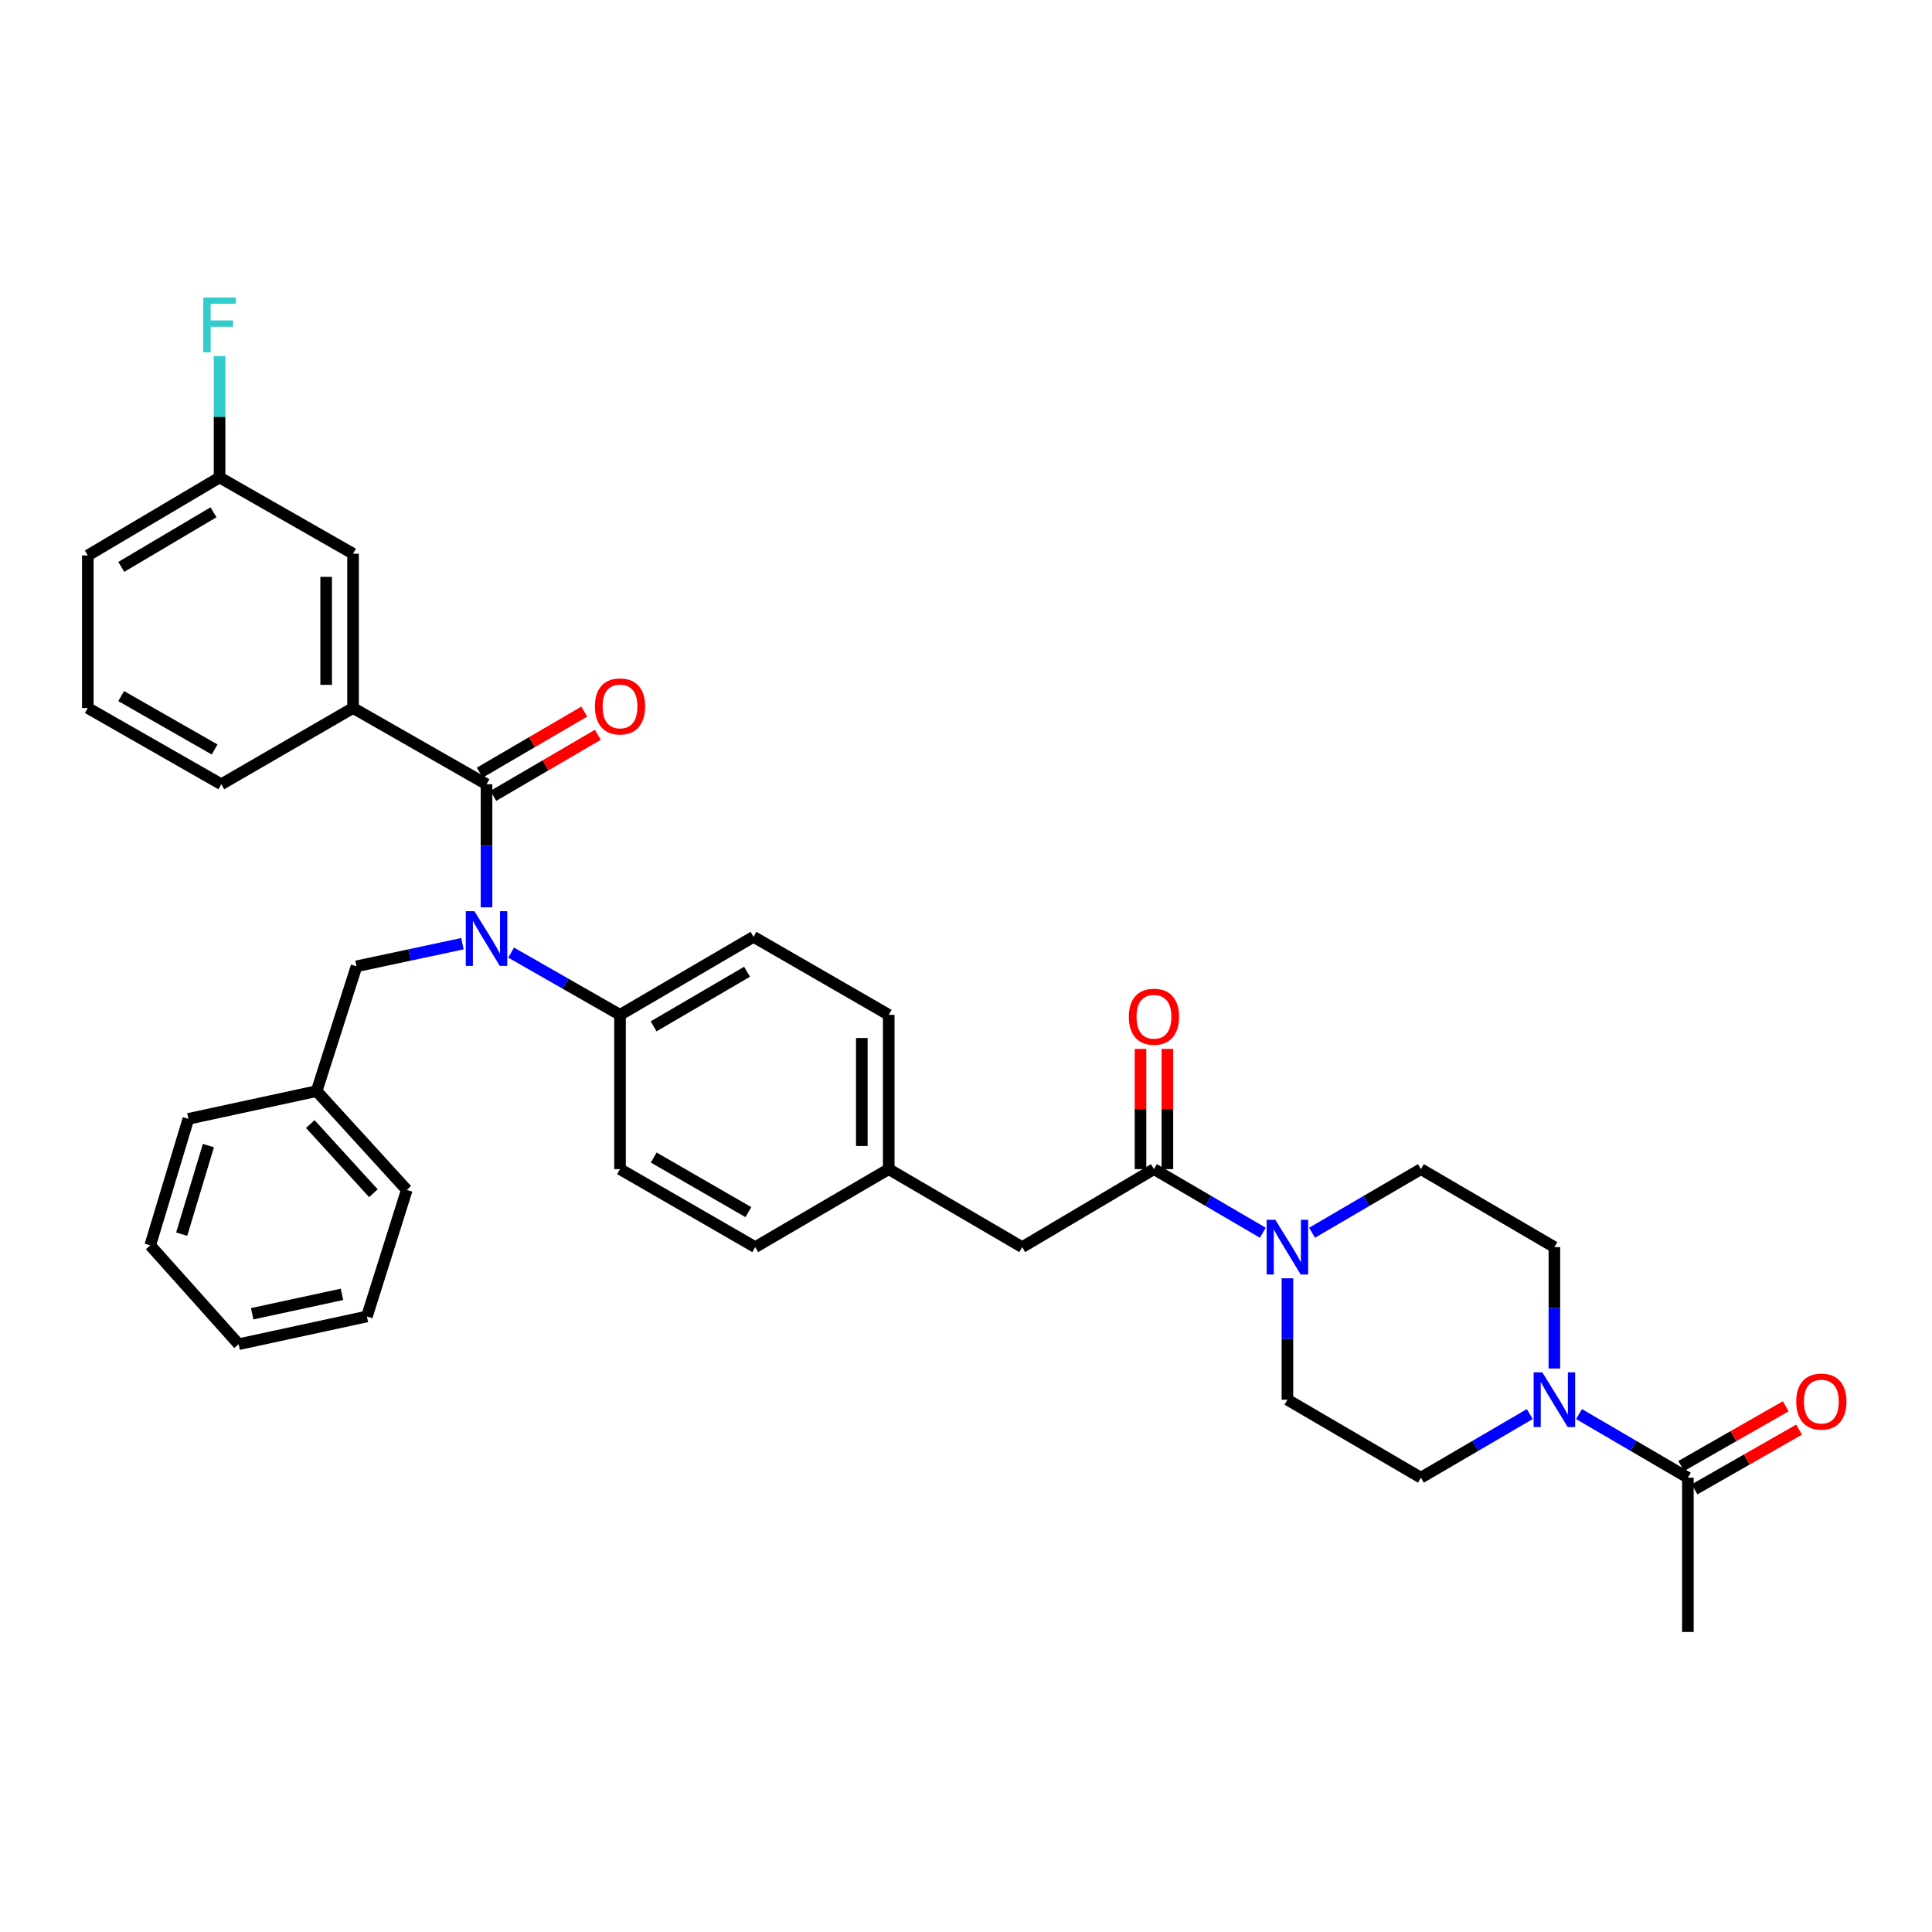 <?xml version='1.0' encoding='iso-8859-1'?>
<svg version='1.1' baseProfile='full'
              xmlns='http://www.w3.org/2000/svg'
                      xmlns:rdkit='http://www.rdkit.org/xml'
                      xmlns:xlink='http://www.w3.org/1999/xlink'
                  xml:space='preserve'
width='1000px' height='1000px' viewBox='0 0 1000 1000'>
<!-- END OF HEADER -->
<rect style='opacity:1.0;fill:#FFFFFF;stroke:none' width='1000' height='1000' x='0' y='0'> </rect>
<path class='bond-0' d='M 817.289,731.92 L 845.466,748.384' style='fill:none;fill-rule:evenodd;stroke:#0000FF;stroke-width:6px;stroke-linecap:butt;stroke-linejoin:miter;stroke-opacity:1' />
<path class='bond-0' d='M 845.466,748.384 L 873.643,764.849' style='fill:none;fill-rule:evenodd;stroke:#000000;stroke-width:6px;stroke-linecap:butt;stroke-linejoin:miter;stroke-opacity:1' />
<path class='bond-1' d='M 791.808,731.92 L 763.635,748.384' style='fill:none;fill-rule:evenodd;stroke:#0000FF;stroke-width:6px;stroke-linecap:butt;stroke-linejoin:miter;stroke-opacity:1' />
<path class='bond-1' d='M 763.635,748.384 L 735.462,764.849' style='fill:none;fill-rule:evenodd;stroke:#000000;stroke-width:6px;stroke-linecap:butt;stroke-linejoin:miter;stroke-opacity:1' />
<path class='bond-2' d='M 804.548,708.341 L 804.548,676.927' style='fill:none;fill-rule:evenodd;stroke:#0000FF;stroke-width:6px;stroke-linecap:butt;stroke-linejoin:miter;stroke-opacity:1' />
<path class='bond-2' d='M 804.548,676.927 L 804.548,645.513' style='fill:none;fill-rule:evenodd;stroke:#000000;stroke-width:6px;stroke-linecap:butt;stroke-linejoin:miter;stroke-opacity:1' />
<path class='bond-3' d='M 597.281,605.139 L 625.454,621.603' style='fill:none;fill-rule:evenodd;stroke:#000000;stroke-width:6px;stroke-linecap:butt;stroke-linejoin:miter;stroke-opacity:1' />
<path class='bond-3' d='M 625.454,621.603 L 653.627,638.068' style='fill:none;fill-rule:evenodd;stroke:#0000FF;stroke-width:6px;stroke-linecap:butt;stroke-linejoin:miter;stroke-opacity:1' />
<path class='bond-4' d='M 604.241,605.139 L 604.241,574.025' style='fill:none;fill-rule:evenodd;stroke:#000000;stroke-width:6px;stroke-linecap:butt;stroke-linejoin:miter;stroke-opacity:1' />
<path class='bond-4' d='M 604.241,574.025 L 604.241,542.912' style='fill:none;fill-rule:evenodd;stroke:#FF0000;stroke-width:6px;stroke-linecap:butt;stroke-linejoin:miter;stroke-opacity:1' />
<path class='bond-4' d='M 590.321,605.139 L 590.321,574.025' style='fill:none;fill-rule:evenodd;stroke:#000000;stroke-width:6px;stroke-linecap:butt;stroke-linejoin:miter;stroke-opacity:1' />
<path class='bond-4' d='M 590.321,574.025 L 590.321,542.912' style='fill:none;fill-rule:evenodd;stroke:#FF0000;stroke-width:6px;stroke-linecap:butt;stroke-linejoin:miter;stroke-opacity:1' />
<path class='bond-5' d='M 597.281,605.139 L 529.084,645.513' style='fill:none;fill-rule:evenodd;stroke:#000000;stroke-width:6px;stroke-linecap:butt;stroke-linejoin:miter;stroke-opacity:1' />
<path class='bond-6' d='M 679.108,638.068 L 707.285,621.604' style='fill:none;fill-rule:evenodd;stroke:#0000FF;stroke-width:6px;stroke-linecap:butt;stroke-linejoin:miter;stroke-opacity:1' />
<path class='bond-6' d='M 707.285,621.604 L 735.462,605.139' style='fill:none;fill-rule:evenodd;stroke:#000000;stroke-width:6px;stroke-linecap:butt;stroke-linejoin:miter;stroke-opacity:1' />
<path class='bond-7' d='M 666.368,661.647 L 666.368,693.061' style='fill:none;fill-rule:evenodd;stroke:#0000FF;stroke-width:6px;stroke-linecap:butt;stroke-linejoin:miter;stroke-opacity:1' />
<path class='bond-7' d='M 666.368,693.061 L 666.368,724.475' style='fill:none;fill-rule:evenodd;stroke:#000000;stroke-width:6px;stroke-linecap:butt;stroke-linejoin:miter;stroke-opacity:1' />
<path class='bond-8' d='M 877.096,770.891 L 904.144,755.436' style='fill:none;fill-rule:evenodd;stroke:#000000;stroke-width:6px;stroke-linecap:butt;stroke-linejoin:miter;stroke-opacity:1' />
<path class='bond-8' d='M 904.144,755.436 L 931.193,739.98' style='fill:none;fill-rule:evenodd;stroke:#FF0000;stroke-width:6px;stroke-linecap:butt;stroke-linejoin:miter;stroke-opacity:1' />
<path class='bond-8' d='M 870.19,758.806 L 897.238,743.35' style='fill:none;fill-rule:evenodd;stroke:#000000;stroke-width:6px;stroke-linecap:butt;stroke-linejoin:miter;stroke-opacity:1' />
<path class='bond-8' d='M 897.238,743.35 L 924.287,727.894' style='fill:none;fill-rule:evenodd;stroke:#FF0000;stroke-width:6px;stroke-linecap:butt;stroke-linejoin:miter;stroke-opacity:1' />
<path class='bond-9' d='M 873.643,764.849 L 873.643,844.707' style='fill:none;fill-rule:evenodd;stroke:#000000;stroke-width:6px;stroke-linecap:butt;stroke-linejoin:miter;stroke-opacity:1' />
<path class='bond-10' d='M 182.738,366.46 L 182.738,286.602' style='fill:none;fill-rule:evenodd;stroke:#000000;stroke-width:6px;stroke-linecap:butt;stroke-linejoin:miter;stroke-opacity:1' />
<path class='bond-10' d='M 168.819,354.482 L 168.819,298.581' style='fill:none;fill-rule:evenodd;stroke:#000000;stroke-width:6px;stroke-linecap:butt;stroke-linejoin:miter;stroke-opacity:1' />
<path class='bond-11' d='M 182.738,366.46 L 114.541,405.937' style='fill:none;fill-rule:evenodd;stroke:#000000;stroke-width:6px;stroke-linecap:butt;stroke-linejoin:miter;stroke-opacity:1' />
<path class='bond-12' d='M 182.738,366.46 L 251.825,405.937' style='fill:none;fill-rule:evenodd;stroke:#000000;stroke-width:6px;stroke-linecap:butt;stroke-linejoin:miter;stroke-opacity:1' />
<path class='bond-13' d='M 239.365,488.455 L 211.949,494.306' style='fill:none;fill-rule:evenodd;stroke:#0000FF;stroke-width:6px;stroke-linecap:butt;stroke-linejoin:miter;stroke-opacity:1' />
<path class='bond-13' d='M 211.949,494.306 L 184.532,500.156' style='fill:none;fill-rule:evenodd;stroke:#000000;stroke-width:6px;stroke-linecap:butt;stroke-linejoin:miter;stroke-opacity:1' />
<path class='bond-14' d='M 251.825,469.639 L 251.825,437.788' style='fill:none;fill-rule:evenodd;stroke:#0000FF;stroke-width:6px;stroke-linecap:butt;stroke-linejoin:miter;stroke-opacity:1' />
<path class='bond-14' d='M 251.825,437.788 L 251.825,405.937' style='fill:none;fill-rule:evenodd;stroke:#000000;stroke-width:6px;stroke-linecap:butt;stroke-linejoin:miter;stroke-opacity:1' />
<path class='bond-15' d='M 264.554,493.07 L 292.737,509.175' style='fill:none;fill-rule:evenodd;stroke:#0000FF;stroke-width:6px;stroke-linecap:butt;stroke-linejoin:miter;stroke-opacity:1' />
<path class='bond-15' d='M 292.737,509.175 L 320.919,525.281' style='fill:none;fill-rule:evenodd;stroke:#000000;stroke-width:6px;stroke-linecap:butt;stroke-linejoin:miter;stroke-opacity:1' />
<path class='bond-16' d='M 255.336,411.946 L 282.383,396.142' style='fill:none;fill-rule:evenodd;stroke:#000000;stroke-width:6px;stroke-linecap:butt;stroke-linejoin:miter;stroke-opacity:1' />
<path class='bond-16' d='M 282.383,396.142 L 309.43,380.338' style='fill:none;fill-rule:evenodd;stroke:#FF0000;stroke-width:6px;stroke-linecap:butt;stroke-linejoin:miter;stroke-opacity:1' />
<path class='bond-16' d='M 248.314,399.928 L 275.361,384.124' style='fill:none;fill-rule:evenodd;stroke:#000000;stroke-width:6px;stroke-linecap:butt;stroke-linejoin:miter;stroke-opacity:1' />
<path class='bond-16' d='M 275.361,384.124 L 302.407,368.32' style='fill:none;fill-rule:evenodd;stroke:#FF0000;stroke-width:6px;stroke-linecap:butt;stroke-linejoin:miter;stroke-opacity:1' />
<path class='bond-17' d='M 182.738,286.602 L 113.644,247.125' style='fill:none;fill-rule:evenodd;stroke:#000000;stroke-width:6px;stroke-linecap:butt;stroke-linejoin:miter;stroke-opacity:1' />
<path class='bond-18' d='M 113.644,247.125 L 113.644,215.711' style='fill:none;fill-rule:evenodd;stroke:#000000;stroke-width:6px;stroke-linecap:butt;stroke-linejoin:miter;stroke-opacity:1' />
<path class='bond-18' d='M 113.644,215.711 L 113.644,184.297' style='fill:none;fill-rule:evenodd;stroke:#33CCCC;stroke-width:6px;stroke-linecap:butt;stroke-linejoin:miter;stroke-opacity:1' />
<path class='bond-19' d='M 113.644,247.125 L 45.455,287.499' style='fill:none;fill-rule:evenodd;stroke:#000000;stroke-width:6px;stroke-linecap:butt;stroke-linejoin:miter;stroke-opacity:1' />
<path class='bond-19' d='M 110.507,265.158 L 62.775,293.42' style='fill:none;fill-rule:evenodd;stroke:#000000;stroke-width:6px;stroke-linecap:butt;stroke-linejoin:miter;stroke-opacity:1' />
<path class='bond-20' d='M 163.893,564.758 L 210.554,615.904' style='fill:none;fill-rule:evenodd;stroke:#000000;stroke-width:6px;stroke-linecap:butt;stroke-linejoin:miter;stroke-opacity:1' />
<path class='bond-20' d='M 160.609,581.811 L 193.272,617.613' style='fill:none;fill-rule:evenodd;stroke:#000000;stroke-width:6px;stroke-linecap:butt;stroke-linejoin:miter;stroke-opacity:1' />
<path class='bond-21' d='M 163.893,564.758 L 97.498,579.118' style='fill:none;fill-rule:evenodd;stroke:#000000;stroke-width:6px;stroke-linecap:butt;stroke-linejoin:miter;stroke-opacity:1' />
<path class='bond-22' d='M 163.893,564.758 L 184.532,500.156' style='fill:none;fill-rule:evenodd;stroke:#000000;stroke-width:6px;stroke-linecap:butt;stroke-linejoin:miter;stroke-opacity:1' />
<path class='bond-23' d='M 210.554,615.904 L 189.915,681.402' style='fill:none;fill-rule:evenodd;stroke:#000000;stroke-width:6px;stroke-linecap:butt;stroke-linejoin:miter;stroke-opacity:1' />
<path class='bond-24' d='M 320.919,525.281 L 390.006,484.899' style='fill:none;fill-rule:evenodd;stroke:#000000;stroke-width:6px;stroke-linecap:butt;stroke-linejoin:miter;stroke-opacity:1' />
<path class='bond-24' d='M 338.306,531.24 L 386.667,502.973' style='fill:none;fill-rule:evenodd;stroke:#000000;stroke-width:6px;stroke-linecap:butt;stroke-linejoin:miter;stroke-opacity:1' />
<path class='bond-25' d='M 320.919,525.281 L 320.919,605.139' style='fill:none;fill-rule:evenodd;stroke:#000000;stroke-width:6px;stroke-linecap:butt;stroke-linejoin:miter;stroke-opacity:1' />
<path class='bond-26' d='M 390.006,484.899 L 459.997,525.281' style='fill:none;fill-rule:evenodd;stroke:#000000;stroke-width:6px;stroke-linecap:butt;stroke-linejoin:miter;stroke-opacity:1' />
<path class='bond-27' d='M 320.919,605.139 L 390.903,645.513' style='fill:none;fill-rule:evenodd;stroke:#000000;stroke-width:6px;stroke-linecap:butt;stroke-linejoin:miter;stroke-opacity:1' />
<path class='bond-27' d='M 338.372,599.138 L 387.361,627.4' style='fill:none;fill-rule:evenodd;stroke:#000000;stroke-width:6px;stroke-linecap:butt;stroke-linejoin:miter;stroke-opacity:1' />
<path class='bond-28' d='M 529.084,645.513 L 459.997,605.139' style='fill:none;fill-rule:evenodd;stroke:#000000;stroke-width:6px;stroke-linecap:butt;stroke-linejoin:miter;stroke-opacity:1' />
<path class='bond-29' d='M 459.997,605.139 L 390.903,645.513' style='fill:none;fill-rule:evenodd;stroke:#000000;stroke-width:6px;stroke-linecap:butt;stroke-linejoin:miter;stroke-opacity:1' />
<path class='bond-30' d='M 459.997,605.139 L 459.997,525.281' style='fill:none;fill-rule:evenodd;stroke:#000000;stroke-width:6px;stroke-linecap:butt;stroke-linejoin:miter;stroke-opacity:1' />
<path class='bond-30' d='M 446.078,593.16 L 446.078,537.259' style='fill:none;fill-rule:evenodd;stroke:#000000;stroke-width:6px;stroke-linecap:butt;stroke-linejoin:miter;stroke-opacity:1' />
<path class='bond-31' d='M 97.498,579.118 L 77.755,644.616' style='fill:none;fill-rule:evenodd;stroke:#000000;stroke-width:6px;stroke-linecap:butt;stroke-linejoin:miter;stroke-opacity:1' />
<path class='bond-31' d='M 107.863,592.959 L 94.044,638.808' style='fill:none;fill-rule:evenodd;stroke:#000000;stroke-width:6px;stroke-linecap:butt;stroke-linejoin:miter;stroke-opacity:1' />
<path class='bond-32' d='M 189.915,681.402 L 123.519,695.762' style='fill:none;fill-rule:evenodd;stroke:#000000;stroke-width:6px;stroke-linecap:butt;stroke-linejoin:miter;stroke-opacity:1' />
<path class='bond-32' d='M 177.013,669.951 L 130.536,680.003' style='fill:none;fill-rule:evenodd;stroke:#000000;stroke-width:6px;stroke-linecap:butt;stroke-linejoin:miter;stroke-opacity:1' />
<path class='bond-33' d='M 77.755,644.616 L 123.519,695.762' style='fill:none;fill-rule:evenodd;stroke:#000000;stroke-width:6px;stroke-linecap:butt;stroke-linejoin:miter;stroke-opacity:1' />
<path class='bond-34' d='M 114.541,405.937 L 45.455,366.46' style='fill:none;fill-rule:evenodd;stroke:#000000;stroke-width:6px;stroke-linecap:butt;stroke-linejoin:miter;stroke-opacity:1' />
<path class='bond-34' d='M 111.084,387.93 L 62.723,360.296' style='fill:none;fill-rule:evenodd;stroke:#000000;stroke-width:6px;stroke-linecap:butt;stroke-linejoin:miter;stroke-opacity:1' />
<path class='bond-35' d='M 45.455,366.46 L 45.455,287.499' style='fill:none;fill-rule:evenodd;stroke:#000000;stroke-width:6px;stroke-linecap:butt;stroke-linejoin:miter;stroke-opacity:1' />
<path class='bond-36' d='M 735.462,764.849 L 666.368,724.475' style='fill:none;fill-rule:evenodd;stroke:#000000;stroke-width:6px;stroke-linecap:butt;stroke-linejoin:miter;stroke-opacity:1' />
<path class='bond-37' d='M 804.548,645.513 L 735.462,605.139' style='fill:none;fill-rule:evenodd;stroke:#000000;stroke-width:6px;stroke-linecap:butt;stroke-linejoin:miter;stroke-opacity:1' />
<path  class='atom-0' d='M 798.288 710.315
L 807.568 725.315
Q 808.488 726.795, 809.968 729.475
Q 811.448 732.155, 811.528 732.315
L 811.528 710.315
L 815.288 710.315
L 815.288 738.635
L 811.408 738.635
L 801.448 722.235
Q 800.288 720.315, 799.048 718.115
Q 797.848 715.915, 797.488 715.235
L 797.488 738.635
L 793.808 738.635
L 793.808 710.315
L 798.288 710.315
' fill='#0000FF'/>
<path  class='atom-2' d='M 660.108 631.353
L 669.388 646.353
Q 670.308 647.833, 671.788 650.513
Q 673.268 653.193, 673.348 653.353
L 673.348 631.353
L 677.108 631.353
L 677.108 659.673
L 673.228 659.673
L 663.268 643.273
Q 662.108 641.353, 660.868 639.153
Q 659.668 636.953, 659.308 636.273
L 659.308 659.673
L 655.628 659.673
L 655.628 631.353
L 660.108 631.353
' fill='#0000FF'/>
<path  class='atom-3' d='M 584.281 526.258
Q 584.281 519.458, 587.641 515.658
Q 591.001 511.858, 597.281 511.858
Q 603.561 511.858, 606.921 515.658
Q 610.281 519.458, 610.281 526.258
Q 610.281 533.138, 606.881 537.058
Q 603.481 540.938, 597.281 540.938
Q 591.041 540.938, 587.641 537.058
Q 584.281 533.178, 584.281 526.258
M 597.281 537.738
Q 601.601 537.738, 603.921 534.858
Q 606.281 531.938, 606.281 526.258
Q 606.281 520.698, 603.921 517.898
Q 601.601 515.058, 597.281 515.058
Q 592.961 515.058, 590.601 517.858
Q 588.281 520.658, 588.281 526.258
Q 588.281 531.978, 590.601 534.858
Q 592.961 537.738, 597.281 537.738
' fill='#FF0000'/>
<path  class='atom-6' d='M 245.565 471.636
L 254.845 486.636
Q 255.765 488.116, 257.245 490.796
Q 258.725 493.476, 258.805 493.636
L 258.805 471.636
L 262.565 471.636
L 262.565 499.956
L 258.685 499.956
L 248.725 483.556
Q 247.565 481.636, 246.325 479.436
Q 245.125 477.236, 244.765 476.556
L 244.765 499.956
L 241.085 499.956
L 241.085 471.636
L 245.565 471.636
' fill='#0000FF'/>
<path  class='atom-8' d='M 307.919 365.643
Q 307.919 358.843, 311.279 355.043
Q 314.639 351.243, 320.919 351.243
Q 327.199 351.243, 330.559 355.043
Q 333.919 358.843, 333.919 365.643
Q 333.919 372.523, 330.519 376.443
Q 327.119 380.323, 320.919 380.323
Q 314.679 380.323, 311.279 376.443
Q 307.919 372.563, 307.919 365.643
M 320.919 377.123
Q 325.239 377.123, 327.559 374.243
Q 329.919 371.323, 329.919 365.643
Q 329.919 360.083, 327.559 357.283
Q 325.239 354.443, 320.919 354.443
Q 316.599 354.443, 314.239 357.243
Q 311.919 360.043, 311.919 365.643
Q 311.919 371.363, 314.239 374.243
Q 316.599 377.123, 320.919 377.123
' fill='#FF0000'/>
<path  class='atom-25' d='M 105.224 154.003
L 122.064 154.003
L 122.064 157.243
L 109.024 157.243
L 109.024 165.843
L 120.624 165.843
L 120.624 169.123
L 109.024 169.123
L 109.024 182.323
L 105.224 182.323
L 105.224 154.003
' fill='#33CCCC'/>
<path  class='atom-29' d='M 929.729 725.452
Q 929.729 718.652, 933.089 714.852
Q 936.449 711.052, 942.729 711.052
Q 949.009 711.052, 952.369 714.852
Q 955.729 718.652, 955.729 725.452
Q 955.729 732.332, 952.329 736.252
Q 948.929 740.132, 942.729 740.132
Q 936.489 740.132, 933.089 736.252
Q 929.729 732.372, 929.729 725.452
M 942.729 736.932
Q 947.049 736.932, 949.369 734.052
Q 951.729 731.132, 951.729 725.452
Q 951.729 719.892, 949.369 717.092
Q 947.049 714.252, 942.729 714.252
Q 938.409 714.252, 936.049 717.052
Q 933.729 719.852, 933.729 725.452
Q 933.729 731.172, 936.049 734.052
Q 938.409 736.932, 942.729 736.932
' fill='#FF0000'/>
</svg>

